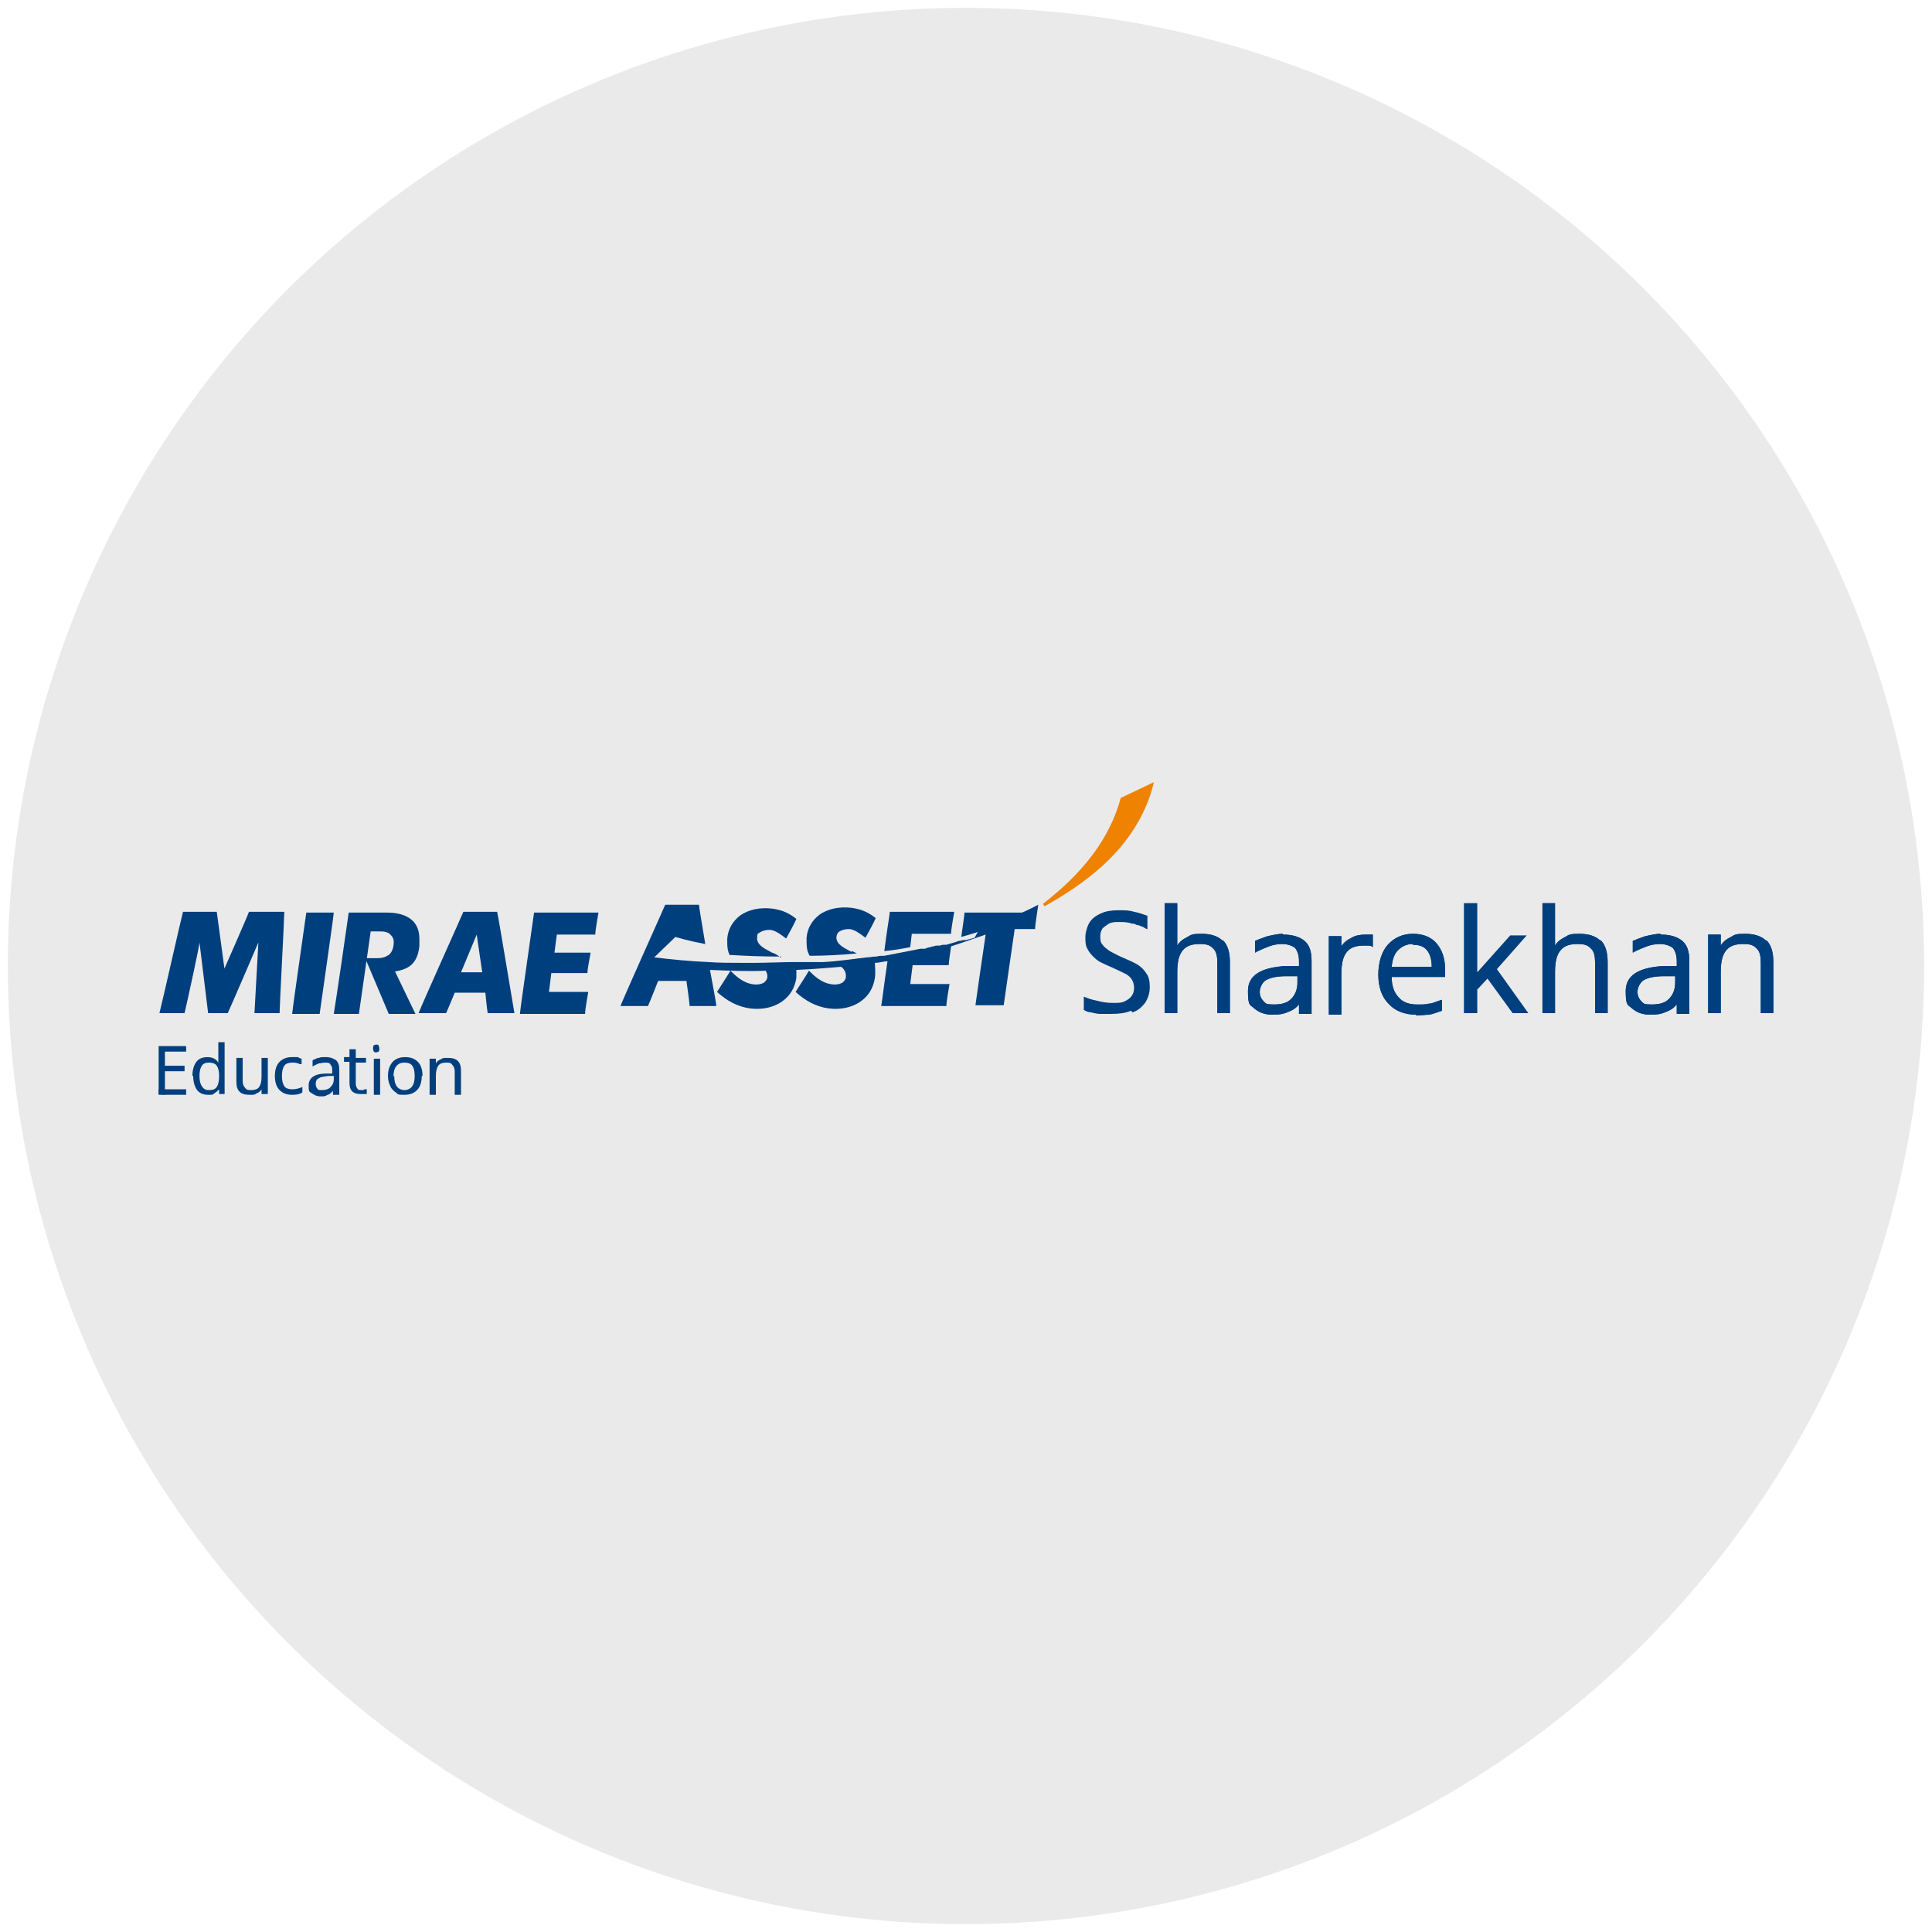 <svg id="Layer_1" xmlns="http://www.w3.org/2000/svg" width="246" height="246" version="1.1" viewBox="0 0 246 246">
  
  <defs>
    <style>
      .st0 {
        fill: #ef8200;
      }

      .st1 {
        fill: #eaeaea;
      }

      .st2 {
        fill: #003f7e;
      }
    </style>
  </defs>
  <circle class="st1" cx="123" cy="123" r="122"></circle>
  <g>
    <g>
      <g>
        <path class="st2" d="M39,116.2c-.1.8-1.7,11.8-1.8,12.9h3.5c.1-.8,1.7-11.8,1.8-12.9h-3.5Z"></path>
        <path class="st2" d="M68,116.2c-.1.8-1.7,11.8-1.8,12.9h8.3c0-.6.3-2.1.4-2.8h-5l.3-2.4h4.6c0-.6.3-1.9.4-2.6h-4.6l.3-2.3h4.9c0-.6.3-2.1.4-2.8h-8.2Z"></path>
        <path class="st2" d="M28.5,123.5s3-6.8,3.2-7.4h4.5c0,.9-.6,12-.6,12.9h-3.2l.5-9s-3.6,8.4-3.9,9h-2.5l-1.1-9c0,.4-1.3,6.4-1.9,9h-3.2c.3-1.1,2.8-12.2,3-12.9h4.3l1,7.4Z"></path>
        <path class="st2" d="M58.7,123.8l2-4.8.7,4.8h-2.7ZM61.8,126.4s.2,2.1.3,2.6h3.4c-.2-1.1-2-12.1-2.2-12.9h-4.3c-.2.5-5.2,11.6-5.7,12.9h3.5c.2-.4,1.1-2.6,1.1-2.6h4Z"></path>
        <path class="st2" d="M47.5,118.6h.8c.5,0,1.1,0,1.5.5.3.3.4.7.3,1.3,0,0-.1,1-.8,1.3,0,0-.4.3-1.2.3h-1.6l3,7.1h3.4l-2.6-5.4c1.6-.3,2.8-.8,3.1-3.2,0-.3,0-.6,0-.9,0-.9-.2-1.6-.7-2.2-.9-1-2.3-1.2-3.4-1.2h-4.9c-.1.8-1.7,11.8-1.9,12.9h3.2c.1-.7,1.5-10.5,1.5-10.5"></path>
      </g>
      <path class="st0" d="M146.9,99.7c-2.1,8.6-9.5,13.2-13.9,15.7l-.2-.3c1.8-1.5,7.9-6,9.9-13.5l4.2-2Z"></path>
      <path class="st2" d="M108.4,121.2s-.9-.5-.9-.5h0s0,0,0,0c-.3-.2-1-.6-1-1.3,0-.3.1-.6.4-.8.3-.2.7-.3,1.2-.3.6,0,1.3.5,2.1,1.1.4-.7,1.1-2,1.3-2.5-.9-.7-1.7-1.1-3-1.3-1.6-.2-3.1.1-4.2.9-.9.7-1.5,1.7-1.6,2.9,0,.2,0,.4,0,.6,0,.7.1,1.2.4,1.7,1.9,0,3.9-.1,6-.3-.2-.1-.4-.2-.6-.3"></path>
      <path class="st2" d="M122.8,116.2c0,.5-.3,2.2-.4,3.1,2.5-.7,5.5-1.7,8.3-3.1h-7.9Z"></path>
      <path class="st2" d="M124.1,119.4h0c-.4.1-.7.2-1.1.3,0,0-.2,0-.2,0-.1,0-.3,0-.5.1,0,0-.2,0-.2,0-.5.2-1,.3-1.6.5-.1,0-.2,0-.3,0-.1,0-.3,0-.5.1-.1,0-.2,0-.3,0-.2,0-.3,0-.5.1-.1,0-.3,0-.4.1-.2,0-.5.1-.7.2-.1,0-.3,0-.4,0,0,0-.1,0-.2,0h0c-1.5.3-3,.6-4.6.9,0,0,0,0-.1,0-.3,0-.6,0-.9.1,0,0-.2,0-.2,0-.3,0-.6.1-1,.1,0,0,0,0,0,0h0c-1.8.2-3.6.5-5.6.6h0c-.3,0-.6,0-.9,0,0,0,0,0,0,0-.3,0-.6,0-.9,0,0,0,0,0,0,0-.3,0-.6,0-.9,0,0,0,0,0,0,0-.3,0-.6,0-1,0,0,0,0,0,0,0-1.6,0-3.3.1-5.1.1h0c0,0,0,0-.1,0-.4,0-.8,0-1.2,0,0,0-.2,0-.2,0-1.4,0-2.9,0-4.3-.1h0c-2.2-.1-4.5-.3-6.9-.6l2.7-2.6s1.6.5,3.8.9c-.4-2.5-.8-4.7-.8-5h-4.3c-.2.5-5.2,11.6-5.7,12.9h3.5c.2-.4,1.3-3.2,1.3-3.2h3.6s.4,2.7.4,3.2h3.4c0-.4-.4-2.4-.8-4.6,2.4.1,4.9.2,7.1.1.1.2.2.4.2.6s0,.2,0,.2c0,.3-.2.5-.4.7-.5.3-1.1.3-1.6.2-1.1-.2-2-1-2.7-1.7-.4.7-1.4,2.2-1.7,2.7,1.3,1.2,2.7,1.9,4.2,2.1,1.5.2,3-.1,4.1-.9,1-.7,1.6-1.7,1.8-3,0-.4,0-.7,0-1,2.4-.1,4.4-.3,5.7-.4.4.3.6.7.6,1.1s0,.2,0,.2c0,.3-.2.5-.4.7-.5.3-1.1.3-1.6.2-1.1-.2-2-1-2.7-1.7-.4.7-1.4,2.2-1.7,2.7,1.3,1.2,2.7,1.9,4.2,2.1,1.5.2,3-.1,4.1-.9,1-.7,1.6-1.7,1.8-3,.1-.7,0-1.3,0-1.9.6,0,1.1-.2,1.6-.2-.4,2.7-.7,5.2-.8,5.7h8.3c0-.6.3-2.1.4-2.8h-5l.3-2.4h4.6c0-.5.2-1.6.3-2.4.6-.2.9-.3.9-.3,0,0,1.5-.5,3.5-1.2-.3,2-1.2,8.2-1.3,9h3.6c.1-.8,1.4-9.7,1.4-9.7h2.6c0-.6.3-2.3.4-3.1-1.3.7-3.9,1.9-7.5,3.1"></path>
      <path class="st2" d="M99.4,121.9c-.3-.2-.7-.5-1.1-.6,0,0-.9-.5-.9-.5h0s0,0,0,0c-.3-.2-1-.6-1-1.3s.1-.6.4-.8c.3-.2.7-.3,1.2-.3.6,0,1.3.5,2.1,1.1.4-.7,1.1-2,1.3-2.5-.9-.7-1.7-1.1-3-1.3-1.6-.2-3.1.1-4.2.9-.9.7-1.5,1.7-1.6,2.9,0,.2,0,.4,0,.6,0,.6.1,1.1.3,1.5,0,0,.2,0,.2,0,1.6.1,3.8.2,6.4.2"></path>
      <path class="st2" d="M116.2,118.9h4.9c0-.6.3-2.1.4-2.8h-8.2c0,.3-.4,2.5-.7,5,1.1-.1,2.3-.3,3.3-.5l.2-1.7Z"></path>
      <g>
        <path class="st2" d="M163.3,118.9c-.6,0-1.4.2-1.9.3-.6.2-1.1.4-1.6.6v1.5c.7-.4,1.8-.8,1.8-.8.5-.2,1.1-.3,1.7-.3s1.2.2,1.6.5c.3.4.5.9.5,1.7v.6h-1.7c-3.2.2-4.8,1.2-4.8,3.2s.3,1.7.8,2.2c.6.5,1.3.8,2.3.8s1.4-.1,1.9-.3c.5-.2,1-.4,1.5-1v1.2h1.6v-6.8c0-1.2-.3-2-.9-2.5-.6-.5-1.5-.8-2.7-.8M165.2,125.1c0,.9-.3,1.6-.8,2.1-.5.5-1.2.7-2.2.7s-1-.1-1.3-.4c-.3-.3-.5-.7-.5-1.2s.3-1.2.8-1.5c.5-.3,1.4-.5,2.5-.5h1.5c0,0,0,.8,0,.8Z"></path>
        <path class="st2" d="M211.4,118.9c-.6,0-1.4.2-1.9.3-.6.2-1.1.4-1.6.6v1.5c.7-.4,1.8-.8,1.8-.8.5-.2,1.1-.3,1.7-.3s1.2.2,1.6.5c.3.4.5.9.5,1.7v.6h-1.7c-3.2.2-4.8,1.2-4.8,3.2s.3,1.7.8,2.2c.6.5,1.3.8,2.3.8s1.4-.1,1.9-.3c.5-.2,1-.4,1.5-1v1.2h1.6v-6.8c0-1.2-.3-2-.9-2.5-.6-.5-1.5-.8-2.7-.8M213.3,125.1c0,.9-.3,1.6-.8,2.1-.5.5-1.2.7-2.2.7s-1-.1-1.3-.4c-.3-.3-.5-.7-.5-1.2s.3-1.2.8-1.5c.5-.3,1.4-.5,2.5-.5h1.5c0,0,0,.8,0,.8Z"></path>
        <path class="st2" d="M224.9,119.8c-.6-.6-1.5-.9-2.7-.9s-1.3.1-1.8.4c-.6.3-1,.6-1.3,1.1h0v-1.4h-1.6v10h1.6v-5.2c0-1.3.2-2.2.7-2.8.5-.6,1.2-.8,2.2-.8s1.3.2,1.7.6c.4.4.5,1,.5,1.8v6.4h1.6v-6.5c0-1.3-.3-2.2-.9-2.8"></path>
        <path class="st2" d="M180.3,129.2c-1.5,0-2.7-.5-3.5-1.4-.9-.9-1.3-2.2-1.3-3.7s.4-2.9,1.2-3.8c.8-.9,1.9-1.4,3.2-1.4s2.3.4,3,1.2c.7.8,1.1,1.9,1.1,3.3v1h-6.8c0,1.1.3,2,.9,2.6.5.6,1.3.9,2.3.9s1,0,1.5-.1c.5,0,1-.3,1.7-.5v1.4c-.6.2-1.1.4-1.6.5-.5,0-1.1.1-1.7.1M179.9,120.2c-.8,0-1.4.3-1.9.8-.5.5-.7,1.2-.8,2.1h5.1c0-.9-.2-1.6-.6-2.1-.4-.5-1-.7-1.8-.7"></path>
        <path class="st2" d="M203.8,119.8c-.6-.6-1.5-.9-2.7-.9s-1.3.1-1.8.4c-.6.3-1,.6-1.3,1.1h0v-5.4h-1.6v14h1.6v-5.2c0-1.3.2-2.2.7-2.8.5-.6,1.2-.8,2.2-.8s1.3.2,1.7.6c.4.4.5,1,.5,1.8v6.4h1.6v-6.5c0-1.3-.3-2.2-.9-2.8"></path>
        <path class="st2" d="M174.8,119c-.3,0-.6,0-.9,0-.7,0-1.3.1-1.8.4-.6.3-1,.6-1.3,1.1h0v-1.3h-1.6v10h1.6v-5.2c0-1.3.2-2.2.7-2.8.5-.6,1.2-.8,2.2-.8s.8,0,1.1.2"></path>
        <path class="st2" d="M155.7,119.8c-.6-.6-1.5-.9-2.7-.9s-1.3.1-1.8.4c-.6.3-1,.6-1.3,1.1h0v-5.4h-1.6v14h1.6v-5.2c0-1.3.2-2.2.7-2.8.5-.6,1.2-.8,2.2-.8s1.3.2,1.7.6c.4.4.5,1,.5,1.8v6.4h1.6v-6.5c0-1.3-.3-2.2-.9-2.8"></path>
        <polygon class="st2" points="190.6 123.4 194.4 119.1 192.3 119.1 188.1 123.8 188.1 115 186.4 115 186.4 129 188.1 129 188.1 126 189.4 124.6 192.6 129 194.6 129 190.6 123.4"></polygon>
        <path class="st2" d="M163.3,118.9c-.6,0-1.4.2-1.9.3-.6.2-1.1.4-1.6.6v1.5c.7-.4,1.8-.8,1.8-.8.5-.2,1.1-.3,1.7-.3s1.2.2,1.6.5c.3.4.5.9.5,1.7v.6h-1.7c-3.2.2-4.8,1.2-4.8,3.2s.3,1.7.8,2.2c.6.5,1.3.8,2.3.8s1.4-.1,1.9-.3c.5-.2,1-.4,1.5-1v1.2h1.6v-6.8c0-1.2-.3-2-.9-2.5-.6-.5-1.5-.8-2.7-.8M165.2,125.1c0,.9-.3,1.6-.8,2.1-.5.5-1.2.7-2.2.7s-1-.1-1.3-.4c-.3-.3-.5-.7-.5-1.2s.3-1.2.8-1.5c.5-.3,1.4-.5,2.5-.5h1.5c0,0,0,.8,0,.8Z"></path>
        <path class="st2" d="M211.4,118.9c-.6,0-1.4.2-1.9.3-.6.2-1.1.4-1.6.6v1.5c.7-.4,1.8-.8,1.8-.8.5-.2,1.1-.3,1.7-.3s1.2.2,1.6.5c.3.4.5.9.5,1.7v.6h-1.7c-3.2.2-4.8,1.2-4.8,3.2s.3,1.7.8,2.2c.6.5,1.3.8,2.3.8s1.4-.1,1.9-.3c.5-.2,1-.4,1.5-1v1.2h1.6v-6.8c0-1.2-.3-2-.9-2.5-.6-.5-1.5-.8-2.7-.8M213.3,125.1c0,.9-.3,1.6-.8,2.1-.5.5-1.2.7-2.2.7s-1-.1-1.3-.4c-.3-.3-.5-.7-.5-1.2s.3-1.2.8-1.5c.5-.3,1.4-.5,2.5-.5h1.5c0,0,0,.8,0,.8Z"></path>
        <path class="st2" d="M224.9,119.8c-.6-.6-1.5-.9-2.7-.9s-1.3.1-1.8.4c-.6.3-1,.6-1.3,1.1h0v-1.4h-1.6v10h1.6v-5.2c0-1.3.2-2.2.7-2.8.5-.6,1.2-.8,2.2-.8s1.3.2,1.7.6c.4.4.5,1,.5,1.8v6.4h1.6v-6.5c0-1.3-.3-2.2-.9-2.8"></path>
        <path class="st2" d="M180.3,129.2c-1.5,0-2.7-.5-3.5-1.4-.9-.9-1.3-2.2-1.3-3.7s.4-2.9,1.2-3.8c.8-.9,1.9-1.4,3.2-1.4s2.3.4,3,1.2c.7.8,1.1,1.9,1.1,3.3v1h-6.8c0,1.1.3,2,.9,2.6.5.6,1.3.9,2.3.9s1,0,1.5-.1c.5,0,1-.3,1.7-.5v1.4c-.6.2-1.1.4-1.6.5-.5,0-1.1.1-1.7.1M179.9,120.2c-.8,0-1.4.3-1.9.8-.5.5-.7,1.2-.8,2.1h5.1c0-.9-.2-1.6-.6-2.1-.4-.5-1-.7-1.8-.7"></path>
        <path class="st2" d="M203.8,119.8c-.6-.6-1.5-.9-2.7-.9s-1.3.1-1.8.4c-.6.3-1,.6-1.3,1.1h0v-5.4h-1.6v14h1.6v-5.2c0-1.3.2-2.2.7-2.8.5-.6,1.2-.8,2.2-.8s1.3.2,1.7.6c.4.4.5,1,.5,1.8v6.4h1.6v-6.5c0-1.3-.3-2.2-.9-2.8"></path>
        <path class="st2" d="M174.8,119c-.3,0-.6,0-.9,0-.7,0-1.3.1-1.8.4-.6.3-1,.6-1.3,1.1h0v-1.3h-1.6v10h1.6v-5.2c0-1.3.2-2.2.7-2.8.5-.6,1.2-.8,2.2-.8s.8,0,1.1.2"></path>
        <path class="st2" d="M155.7,119.8c-.6-.6-1.5-.9-2.7-.9s-1.3.1-1.8.4c-.6.3-1,.6-1.3,1.1h0v-5.4h-1.6v14h1.6v-5.2c0-1.3.2-2.2.7-2.8.5-.6,1.2-.8,2.2-.8s1.3.2,1.7.6c.4.4.5,1,.5,1.8v6.4h1.6v-6.5c0-1.3-.3-2.2-.9-2.8"></path>
        <path class="st2" d="M144,128.7c-.7.3-1.5.4-2.5.4s-.9,0-1.4,0c-.4,0-.8-.1-1.2-.2-.4,0-.7-.2-.9-.3v-1.7c.5.2,1,.4,1.6.5.7.2,1.4.3,2.1.3s1.1,0,1.5-.2c.4-.2.7-.4.9-.7.2-.3.3-.6.3-1s-.1-.8-.3-1.1c-.2-.3-.5-.6-1-.8-.4-.2-1-.5-1.7-.8-.5-.2-.9-.4-1.3-.6-.4-.2-.7-.5-1-.8-.3-.3-.5-.6-.7-1-.2-.4-.2-.9-.2-1.4s.2-1.3.5-1.8c.3-.5.8-.9,1.5-1.2.6-.3,1.4-.4,2.2-.4s1.4,0,2,.2c.6.1,1.1.3,1.7.5v1.7c-.2,0-.4-.2-.6-.3-.2,0-.4-.2-.6-.2h-.1c-.2-.1-.4-.2-.6-.2h-.1c-.5-.2-1.1-.2-1.6-.2s-.9,0-1.3.2c-.3.2-.6.4-.8.6-.2.3-.3.6-.3,1s0,.8.3,1.1c.2.3.5.5.9.8.4.2.9.5,1.6.8.7.3,1.4.6,1.9.9.5.3.9.7,1.2,1.2.3.4.4,1,.4,1.7s-.2,1.4-.6,2c-.4.5-.9,1-1.6,1.2Z"></path>
      </g>
    </g>
    <g>
      <path class="st2" d="M58.3,135.1c-.3-.3-.7-.4-1.3-.4s-.6,0-.9.2c-.3.1-.5.3-.6.5h0v-.6h-.8v4.6h.8v-2.4c0-.6.1-1,.3-1.3.2-.3.6-.4,1-.4s.6,0,.8.3c.2.2.3.5.3.8v3h.8v-3c0-.6-.1-1-.4-1.3Z"></path>
      <path class="st2" d="M37.2,135.3c.3,0,.6,0,1,.2h0c.1,0,.2,0,.2,0v-.7c-.1,0-.3-.1-.5-.2-.2,0-.4,0-.7,0-.7,0-1.2.2-1.6.6-.4.4-.6,1-.6,1.8s.2,1.4.6,1.8c.4.4.9.6,1.6.6s1-.1,1.3-.3v-.7c-.4.2-.9.3-1.3.3s-.8-.1-1-.4c-.2-.3-.3-.7-.3-1.3s.1-1,.3-1.3c.2-.3.6-.4,1-.4Z"></path>
      <path class="st2" d="M21,139.4h-.8v-6.2h3.5v.7h-2.7v1.8h2.5v.7h-2.5v3Z"></path>
      <path class="st2" d="M47.5,133.5c0-.2,0-.3.1-.4,0,0,.2-.1.3-.1s.2,0,.3.1c0,0,.1.2.1.4s0,.3-.1.4c0,0-.2.1-.3.1s-.2,0-.3-.1c0,0-.1-.2-.1-.4ZM48.4,139.4h-.8v-4.6h.8v4.6Z"></path>
      <path class="st2" d="M39.8,135.8c.3-.2.8-.4.8-.4.2,0,.5-.1.8-.1s.6,0,.7.3c.2.2.2.4.2.8v.3h-.8c-1.5,0-2.2.6-2.2,1.5s.1.8.4,1c.3.2.6.4,1.1.4s.6,0,.9-.2c.2,0,.4-.2.7-.5v.5h.8v-3.2c0-.5-.1-.9-.4-1.2-.3-.2-.7-.4-1.3-.4s-.6,0-.9.1c-.3,0-.5.2-.8.3v.7M42,138.5c-.2.2-.6.3-1,.3s-.5,0-.6-.2c-.1-.1-.2-.3-.2-.6s.1-.6.4-.7c.2-.2.6-.2,1.2-.3h.7s0,.4,0,.4c0,.4-.1.7-.4,1Z"></path>
      <polyline class="st2" points="20.2 139.3 20.2 138.7 23.7 138.7 23.7 139.4 21 139.4"></polyline>
      <path class="st2" d="M24.6,137c0,.8.2,1.4.5,1.8.3.4.8.6,1.4.6s.6,0,.8-.2c.2-.1.4-.3.6-.5v.6s.2,0,.2,0h.5s0-6.6,0-6.6h-.8s0,1.6,0,1.6v1c-.3-.5-.8-.7-1.4-.7s-1.1.2-1.4.6c-.3.4-.5,1-.5,1.8ZM25.4,137c0-.6.1-1,.3-1.3.2-.3.5-.4.9-.4s.8.1,1,.4c.2.3.3.7.3,1.3h0c0,.7-.1,1.1-.3,1.4-.2.3-.5.4-1,.4s-.7-.2-.9-.5c-.2-.3-.3-.7-.3-1.3Z"></path>
      <path class="st2" d="M30.5,139c.3.3.7.4,1.3.4s.6,0,.9-.2c.3-.1.5-.3.6-.5h0v.6h.8v-4.6h-.8v2.4c0,.6-.1,1-.3,1.3-.2.3-.6.4-1,.4s-.6,0-.8-.3c-.2-.2-.3-.5-.3-.8v-3h-.8v3c0,.6.1,1,.4,1.3Z"></path>
      <path class="st2" d="M46.3,138.8c-.1,0-.3,0-.3,0-.2,0-.4,0-.5-.2-.1-.1-.2-.4-.2-.6v-2.7h1.3v-.6h-1.3v-1.1h-.8v1h0c0,0-.2,0-.2,0h-.5v.6h.7v2.7c0,1,.5,1.4,1.4,1.4s.3,0,.5,0c.1,0,.3,0,.3,0v-.6c0,0-.2,0-.3,0Z"></path>
      <path class="st2" d="M53.7,137c0,.8-.2,1.4-.6,1.8-.4.4-.9.6-1.6.6s-.8,0-1.1-.3c-.3-.2-.6-.5-.7-.8-.2-.4-.3-.8-.3-1.3,0-.8.2-1.3.6-1.8.4-.4.9-.6,1.6-.6s1.2.2,1.6.6c.4.4.6,1,.6,1.8ZM50.2,137c0,.6.1,1,.3,1.3.2.3.6.5,1,.5s.8-.2,1-.5c.2-.3.3-.7.3-1.3s-.1-1-.3-1.3c-.2-.3-.6-.4-1-.4-.9,0-1.4.6-1.4,1.8Z"></path>
    </g>
  </g>
</svg>